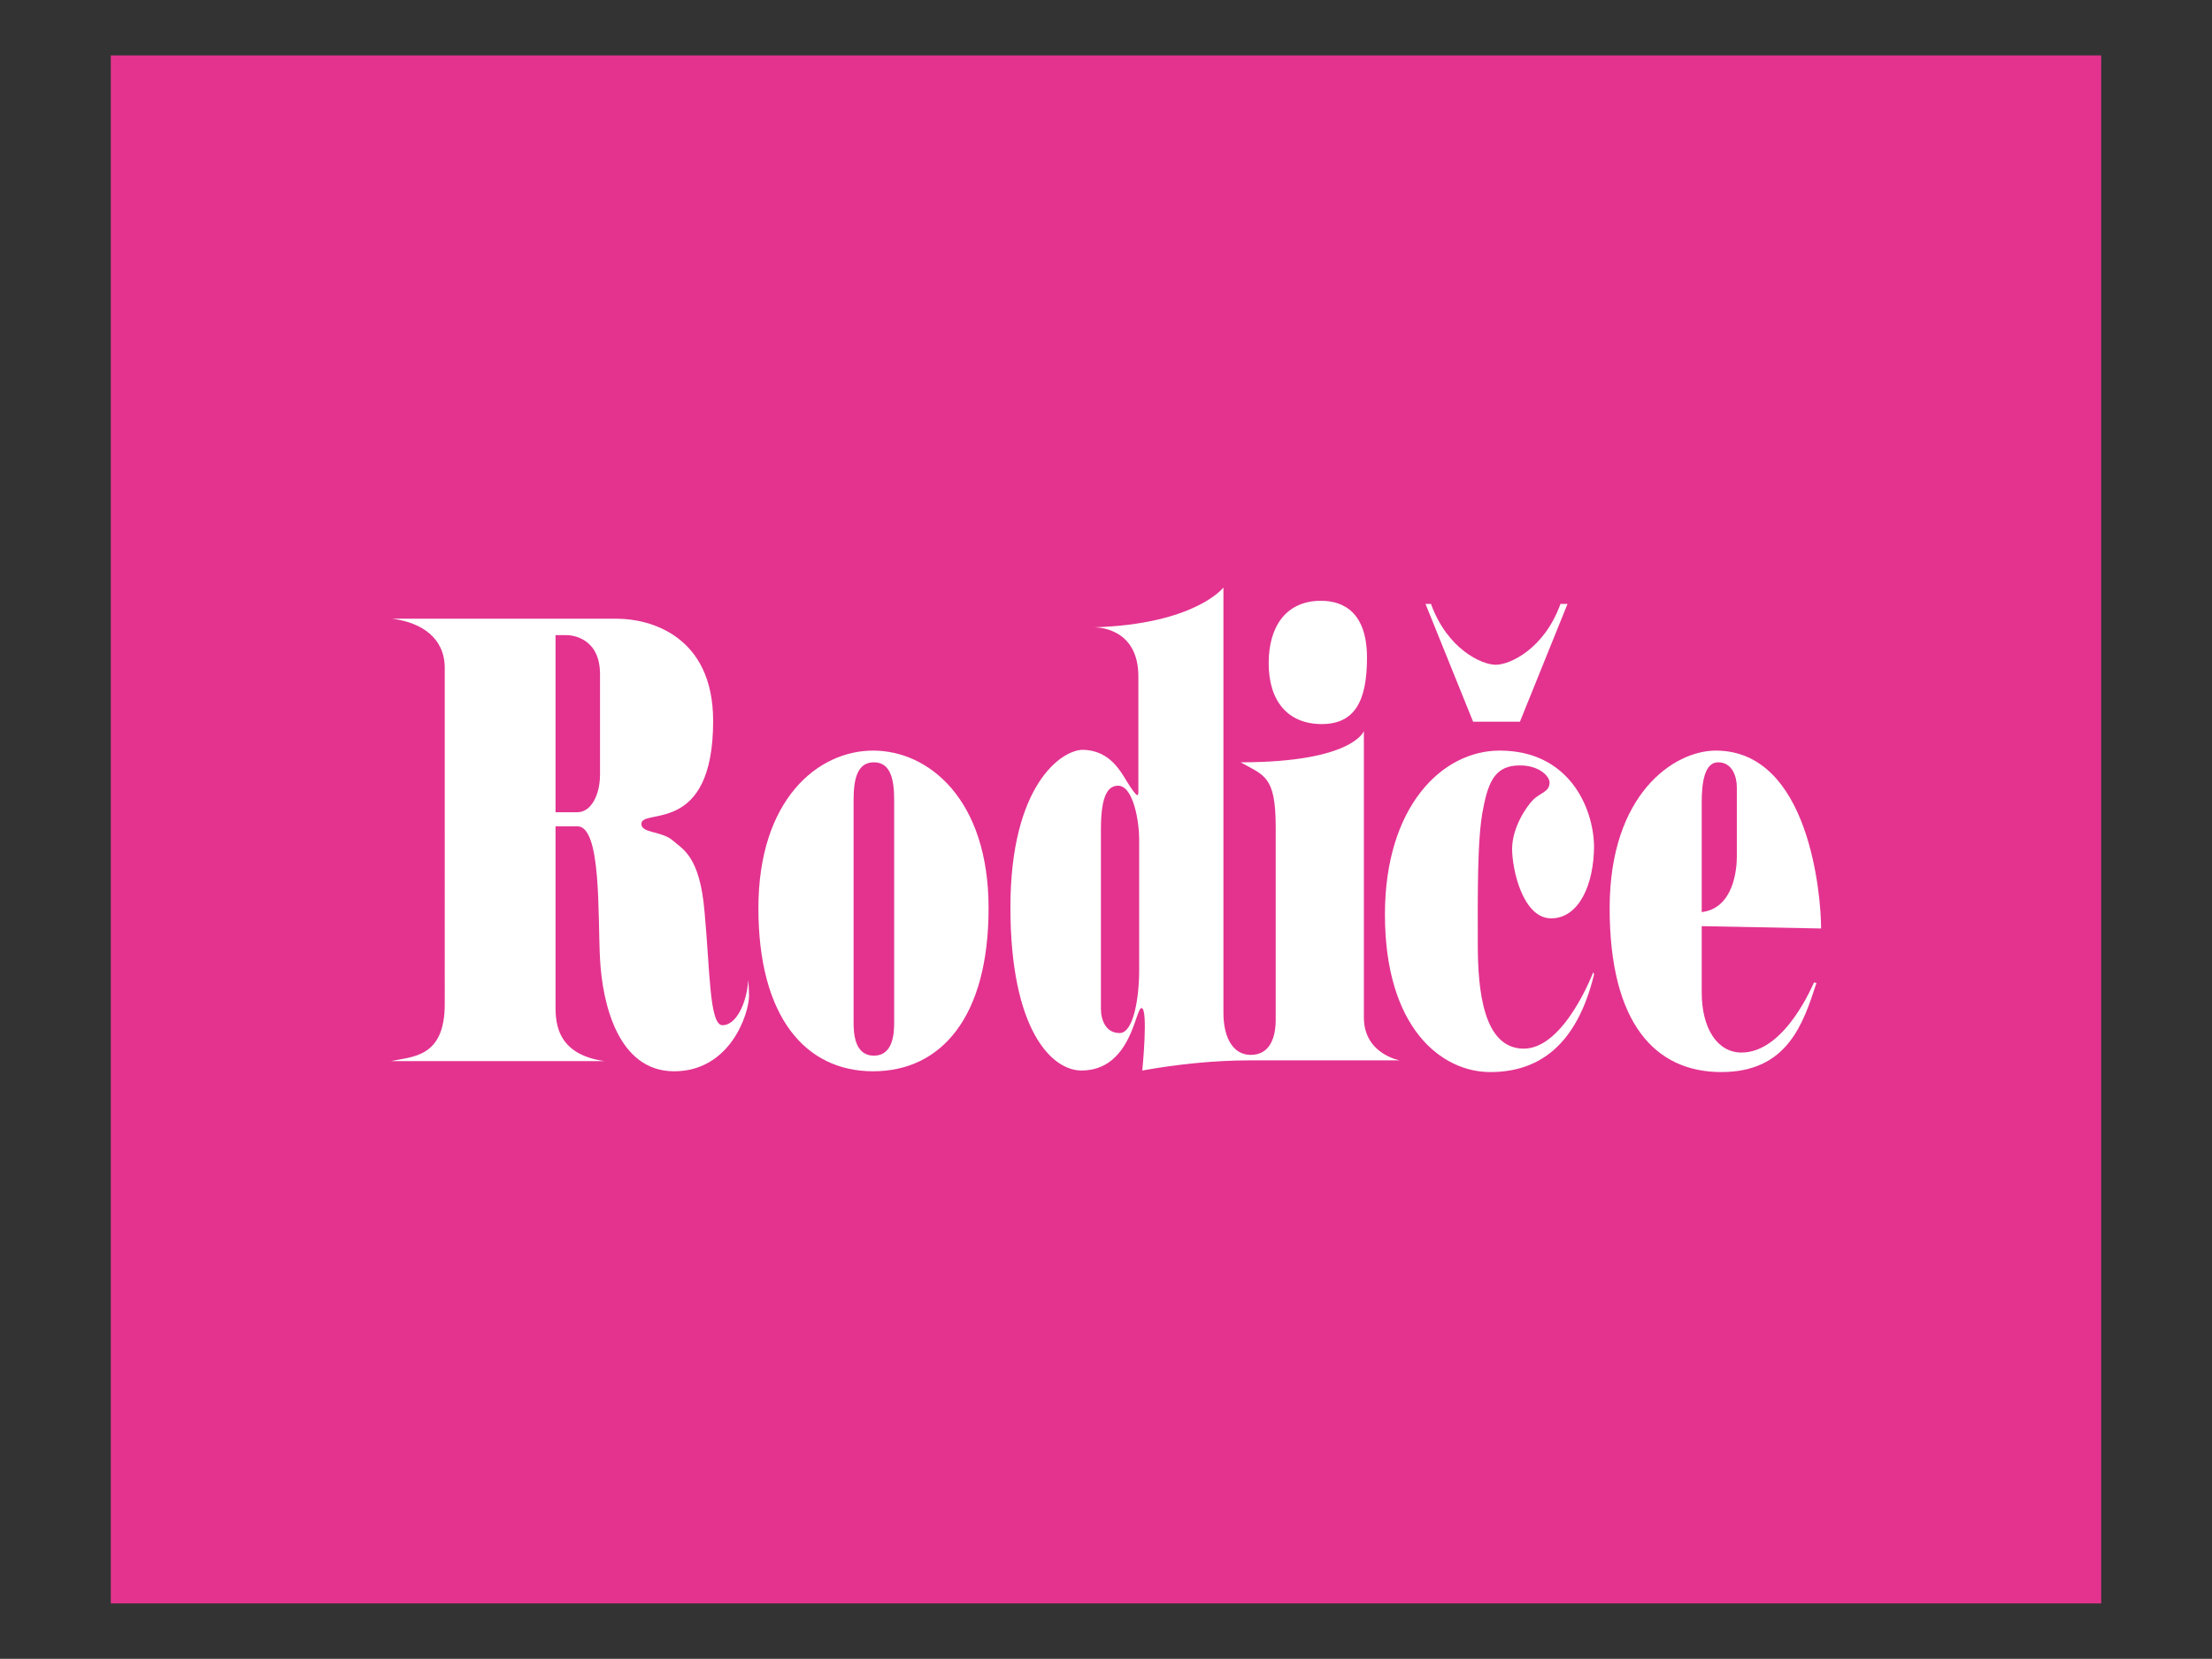 <?xml version="1.0" encoding="UTF-8"?>
<!-- Generator: Adobe Illustrator 22.0.1, SVG Export Plug-In . SVG Version: 6.00 Build 0)  -->
<svg xmlns="http://www.w3.org/2000/svg" xmlns:xlink="http://www.w3.org/1999/xlink" version="1.1" id="Vrstva_1" x="0px" y="0px" viewBox="0 0 283.5 212.6" style="enable-background:new 0 0 283.5 212.6;" xml:space="preserve">
<rect x="0" y="0" width="283.5" height="212.6" fill="#333333" stroke="none"/>
<style type="text/css">
	.st0{clip-path:url(#SVGID_2_);}
	.st1{fill:#E3338F;}
	.st2{fill:#FFFFFF;}
</style>
<g>
	<defs>
		<rect id="SVGID_1_" x="1930.5" y="300.5" width="958" height="958"></rect>
	</defs>
	<clipPath id="SVGID_2_">
		<use xlink:href="#SVGID_1_" style="overflow:visible;"></use>
	</clipPath>
	<g class="st0">
	</g>
</g>
<g>
	<rect x="14.2" y="7.1" class="st1" width="255.1" height="198.4"></rect>
	<g>
		<path class="st2" d="M50.3,79.3h28.8c4.1,0,12.3,2.1,12.3,13.1c0,14.8-9.2,11.1-9.2,13.2c0,1.2,2.6,0.9,4,2.1    c1.2,1.1,3.5,1.9,4.1,9.2c0.7,7.4,0.6,14.5,2.3,14.5c1.7,0,3.1-2.7,3.3-5.8c0,0,0.1,1.2,0.1,2c0,2.3-2.4,9.7-9.6,9.7    c-7.2,0-9.2-8.7-9.5-14.4c-0.3-5.7,0.2-17-2.9-17h-2.8v22.7c0,2-0.2,6.5,6.3,7.4H50.1c2.7-0.6,6.9-0.4,6.9-7.3V85.6    C57,81.8,54.1,79.8,50.3,79.3z M71.3,104.1H74c1.8,0,2.9-2.3,2.9-4.8V86.4c0-4.6-3.5-5-4.3-5h-1.4V104.1L71.3,104.1z"></path>
		<path class="st2" d="M126.7,116.4c0,14-6.1,20.9-14.8,20.9s-14.7-7-14.7-20.9s7.6-20.2,14.7-20.2S126.7,102.4,126.7,116.4z     M112,97.7c-2.1,0-2.6,2.1-2.6,4.8v28.6c0,1.5,0.2,4.2,2.6,4.2s2.6-2.7,2.6-4.2v-28.6C114.6,99.8,114.1,97.7,112,97.7z"></path>
		<path class="st2" d="M144.9,100.9c1.1,1.6,1,1.1,1-0.1V86.7c0-6.5-5.7-6.3-5.7-6.3c13-0.4,16.6-5.1,16.6-5.1v54.5    c0,3.3,1.3,5.4,3.5,5.4c2.2,0,3.2-1.8,3.2-4.5V106c0-6.6-1.5-6.6-4.5-8.3c14.4,0,15.8-4,15.8-4v36.7c0,4.7,4.6,5.5,4.6,5.5h-19.2    c-4.6,0-9.3,0.5-13.8,1.3c0,0,0.8-8-0.1-8c-0.8,0-1.3,8-7.7,8c-3.8,0-9.1-5.2-9.1-20.9c0-15.6,6.5-20.2,9.3-20.2    C142.6,96.2,143.8,99.3,144.9,100.9z M143.3,100.7c-1.5,0-2.2,1.7-2.2,5.6v23c0,1.4,0.6,3.1,2.4,3.1c1.8,0,2.5-4.6,2.5-8v-17    C146,105.5,145.3,100.7,143.3,100.7z"></path>
		<path class="st2" d="M169.3,77c-4.4,0-6.7,3.2-6.7,8c0,4.9,2.5,7.8,6.8,7.8c4.2,0,5.8-2.9,5.8-8.5C175.2,78.6,172.3,77,169.3,77z"></path>
		<path class="st2" d="M200,77.4c-2.1,5.8-6.5,7.8-8.3,7.8s-6.2-2-8.3-7.8h-0.7l6.1,15.1h6l6.1-15.1H200L200,77.4z"></path>
		<path class="st2" d="M192.2,96.2c-7.4,0-14.7,7.2-14.7,21c0,14.5,7.2,20.2,13.5,20.2c6.3,0,11.1-3.5,13.3-12.5l-0.1-0.3    c0,0-3.7,9.8-8.9,9.8c-5.2,0-5.9-7.5-5.9-13.4s-0.1-13.7,0.7-17.4c0.7-3.7,1.7-5.5,4.7-5.5c2.5,0,3.8,1.4,3.8,2.2    c0,1.2-1.2,1.3-2.1,2.2c-0.9,0.9-2.7,3.6-2.7,6.3c0,2.7,1.4,8.9,5,8.9c3.6,0,5.5-4.4,5.5-9.3C204.2,103.5,201.1,96.2,192.2,96.2z"></path>
		<path class="st2" d="M223.2,134.9c-3.1,0-5.1-3.1-5.1-7.7v-8.5l15.3,0.3c0-4.2-1.5-22.8-13.5-22.8c-5.3,0-13.6,5.5-13.6,20.2    c0,14.7,5.8,21,14.3,21c8.5,0,10.5-6.2,12.2-11.4l-0.3-0.1C232.5,125.8,228.9,134.9,223.2,134.9z M220.2,97.7    c1.8,0,2.4,1.8,2.4,3.2v8.9c0,1.6-0.4,6.6-4.5,7.1v-14.1C218.1,100.5,218.4,97.7,220.2,97.7z"></path>
	</g>
</g>
</svg>
